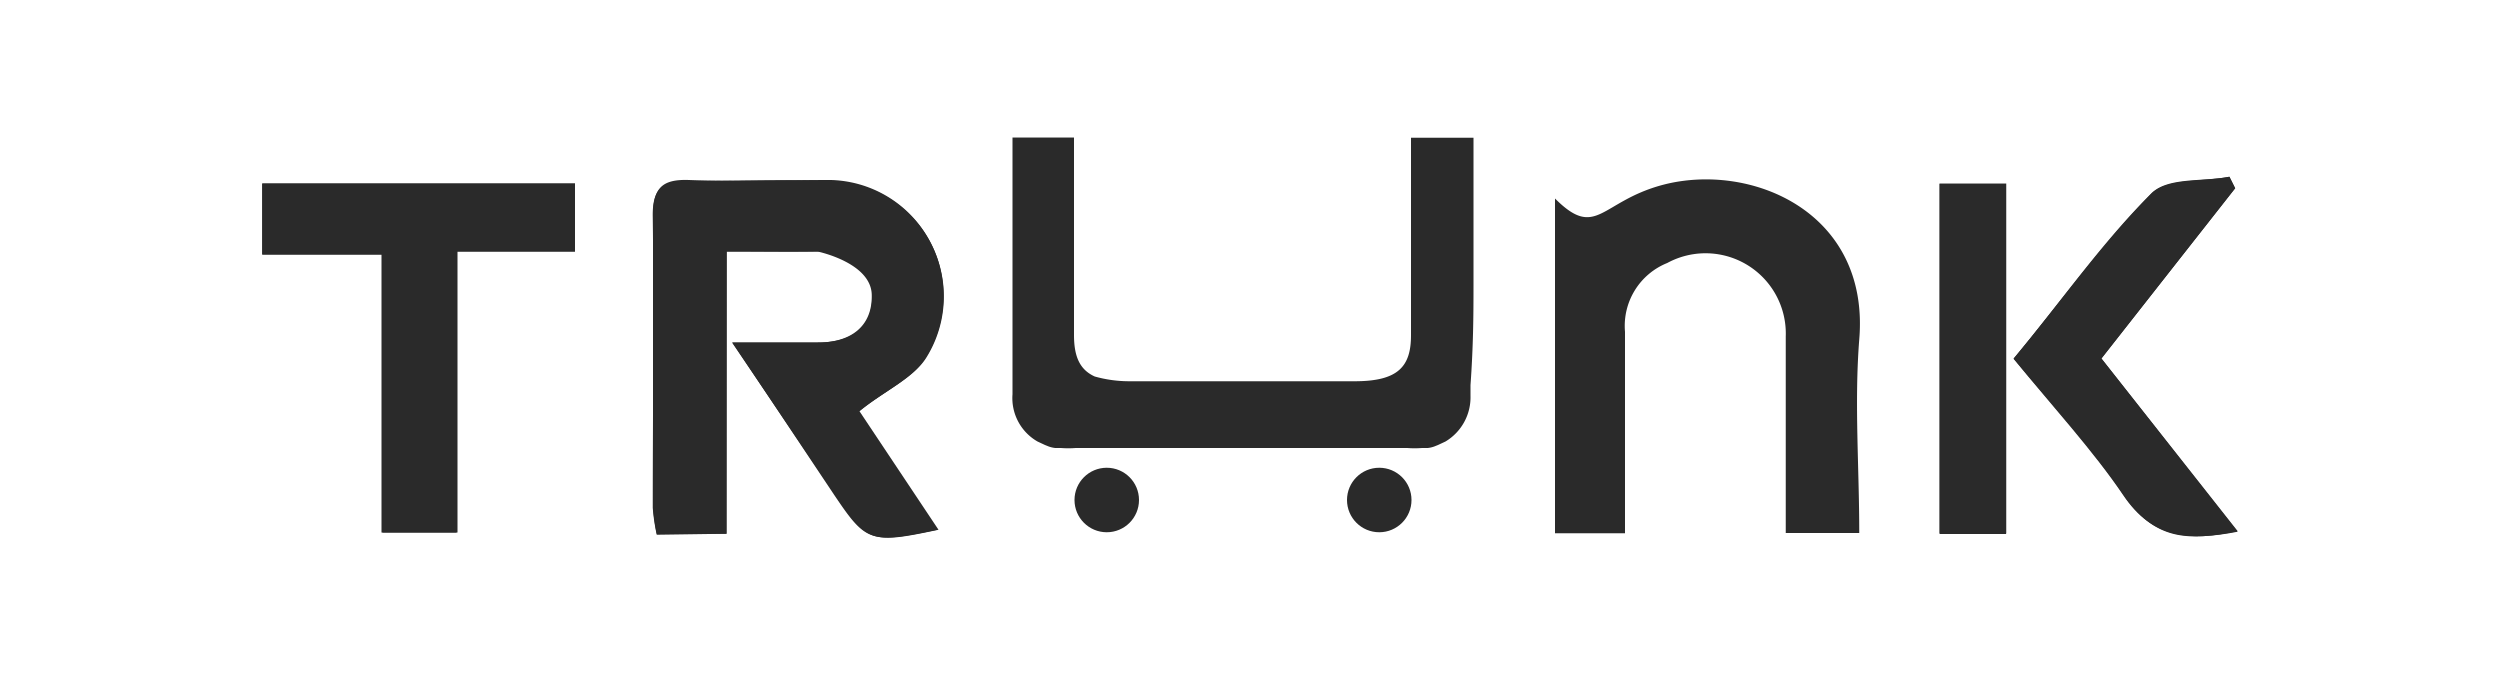 <svg viewBox="0 0 100 27" xmlns="http://www.w3.org/2000/svg" xmlns:xlink="http://www.w3.org/1999/xlink"><clipPath id="a"><path d="m0 0h100v27h-100z"/></clipPath><g clip-path="url(#a)" fill="#2a2a2a"><path d="m29.06 21.35v-11.29h3.64s2.14.44 2.17 1.73-.87 1.92-2.18 1.91h-3.41l4.11 6.07c1.3 1.93 1.43 2 4.15 1.42l-3.16-4.74c1-.83 2.14-1.3 2.67-2.14a4.62 4.62 0 0 0 -3.82-7.07c-1.88-.07-3.78 0-5.68 0-1.1 0-1.46.34-1.44 1.44.05 3.87 0 7.75 0 11.63a7.81 7.81 0 0 0 .16 1.08zm-6.06-14.01h-12.51v2.84h4.77v11.12h3v-11.24h4.74zm61.06 7 5.34-6.81-.23-.46c-1.07.21-2.49 0-3.14.69-2 2-3.64 4.37-5.48 6.58 1.53 1.86 3.11 3.56 4.39 5.45s2.66 1.83 4.57 1.46zm-3.81 7v-14h-2.67v14z"/><path d="m29.06 21.35h-2.79a8 8 0 0 1 -.15-1.08v-11.63c0-1.1.34-1.48 1.44-1.44 1.89.07 3.8 0 5.68 0a4.63 4.63 0 0 1 3.76 7.14c-.53.83-1.66 1.32-2.68 2.14l3.18 4.71c-2.72.56-2.85.51-4.15-1.42l-4.05-6.07h3.41c1.3 0 2.2-.54 2.18-1.91s-1-1.75-2.17-1.73-2.29 0-3.65 0z"/><path d="m62.2 7.94c1.66 1.66 1.81.13 4.29-.54 3.52-.94 8.31 1.06 7.88 6.18-.2 2.53 0 5.09 0 7.74h-2.94v-7.86a3.21 3.21 0 0 0 -4.74-2.94 2.71 2.71 0 0 0 -1.69 2.75v8.06h-2.8z"/><path d="m23 7.34v2.72h-4.7v11.24h-3v-11.12h-4.81v-2.84z"/><path d="m84.05 14.34 5.45 6.93c-1.91.37-3.39.29-4.57-1.46s-2.86-3.59-4.39-5.46c1.85-2.22 3.51-4.56 5.5-6.59.62-.64 2.07-.48 3.14-.69l.23.46z"/><path d="m80.24 21.36h-2.65v-14h2.65z"/><circle cx="44.27" cy="20" r="1.29"/><circle cx="55.17" cy="20" r="1.29"/><path d="m58.94 11.43v-5.92h-2.5v7.9c0 1.25-.51 1.84-2.25 1.84h-9a5.08 5.08 0 0 1 -1.4-.19c-.62-.28-.83-.83-.83-1.66v-7.9h-2.46v5.92 3.94.41a2 2 0 0 0 1 1.89l.3.14.15.06a1.1 1.1 0 0 0 .26.06h.23a3.81 3.81 0 0 0 .59 0h13.26a3.81 3.81 0 0 0 .59 0h.23a1.1 1.1 0 0 0 .26-.06l.15-.06.3-.14a2.06 2.06 0 0 0 1-1.83v-.42c.11-1.56.12-2.73.12-3.98z"/></g></svg>
